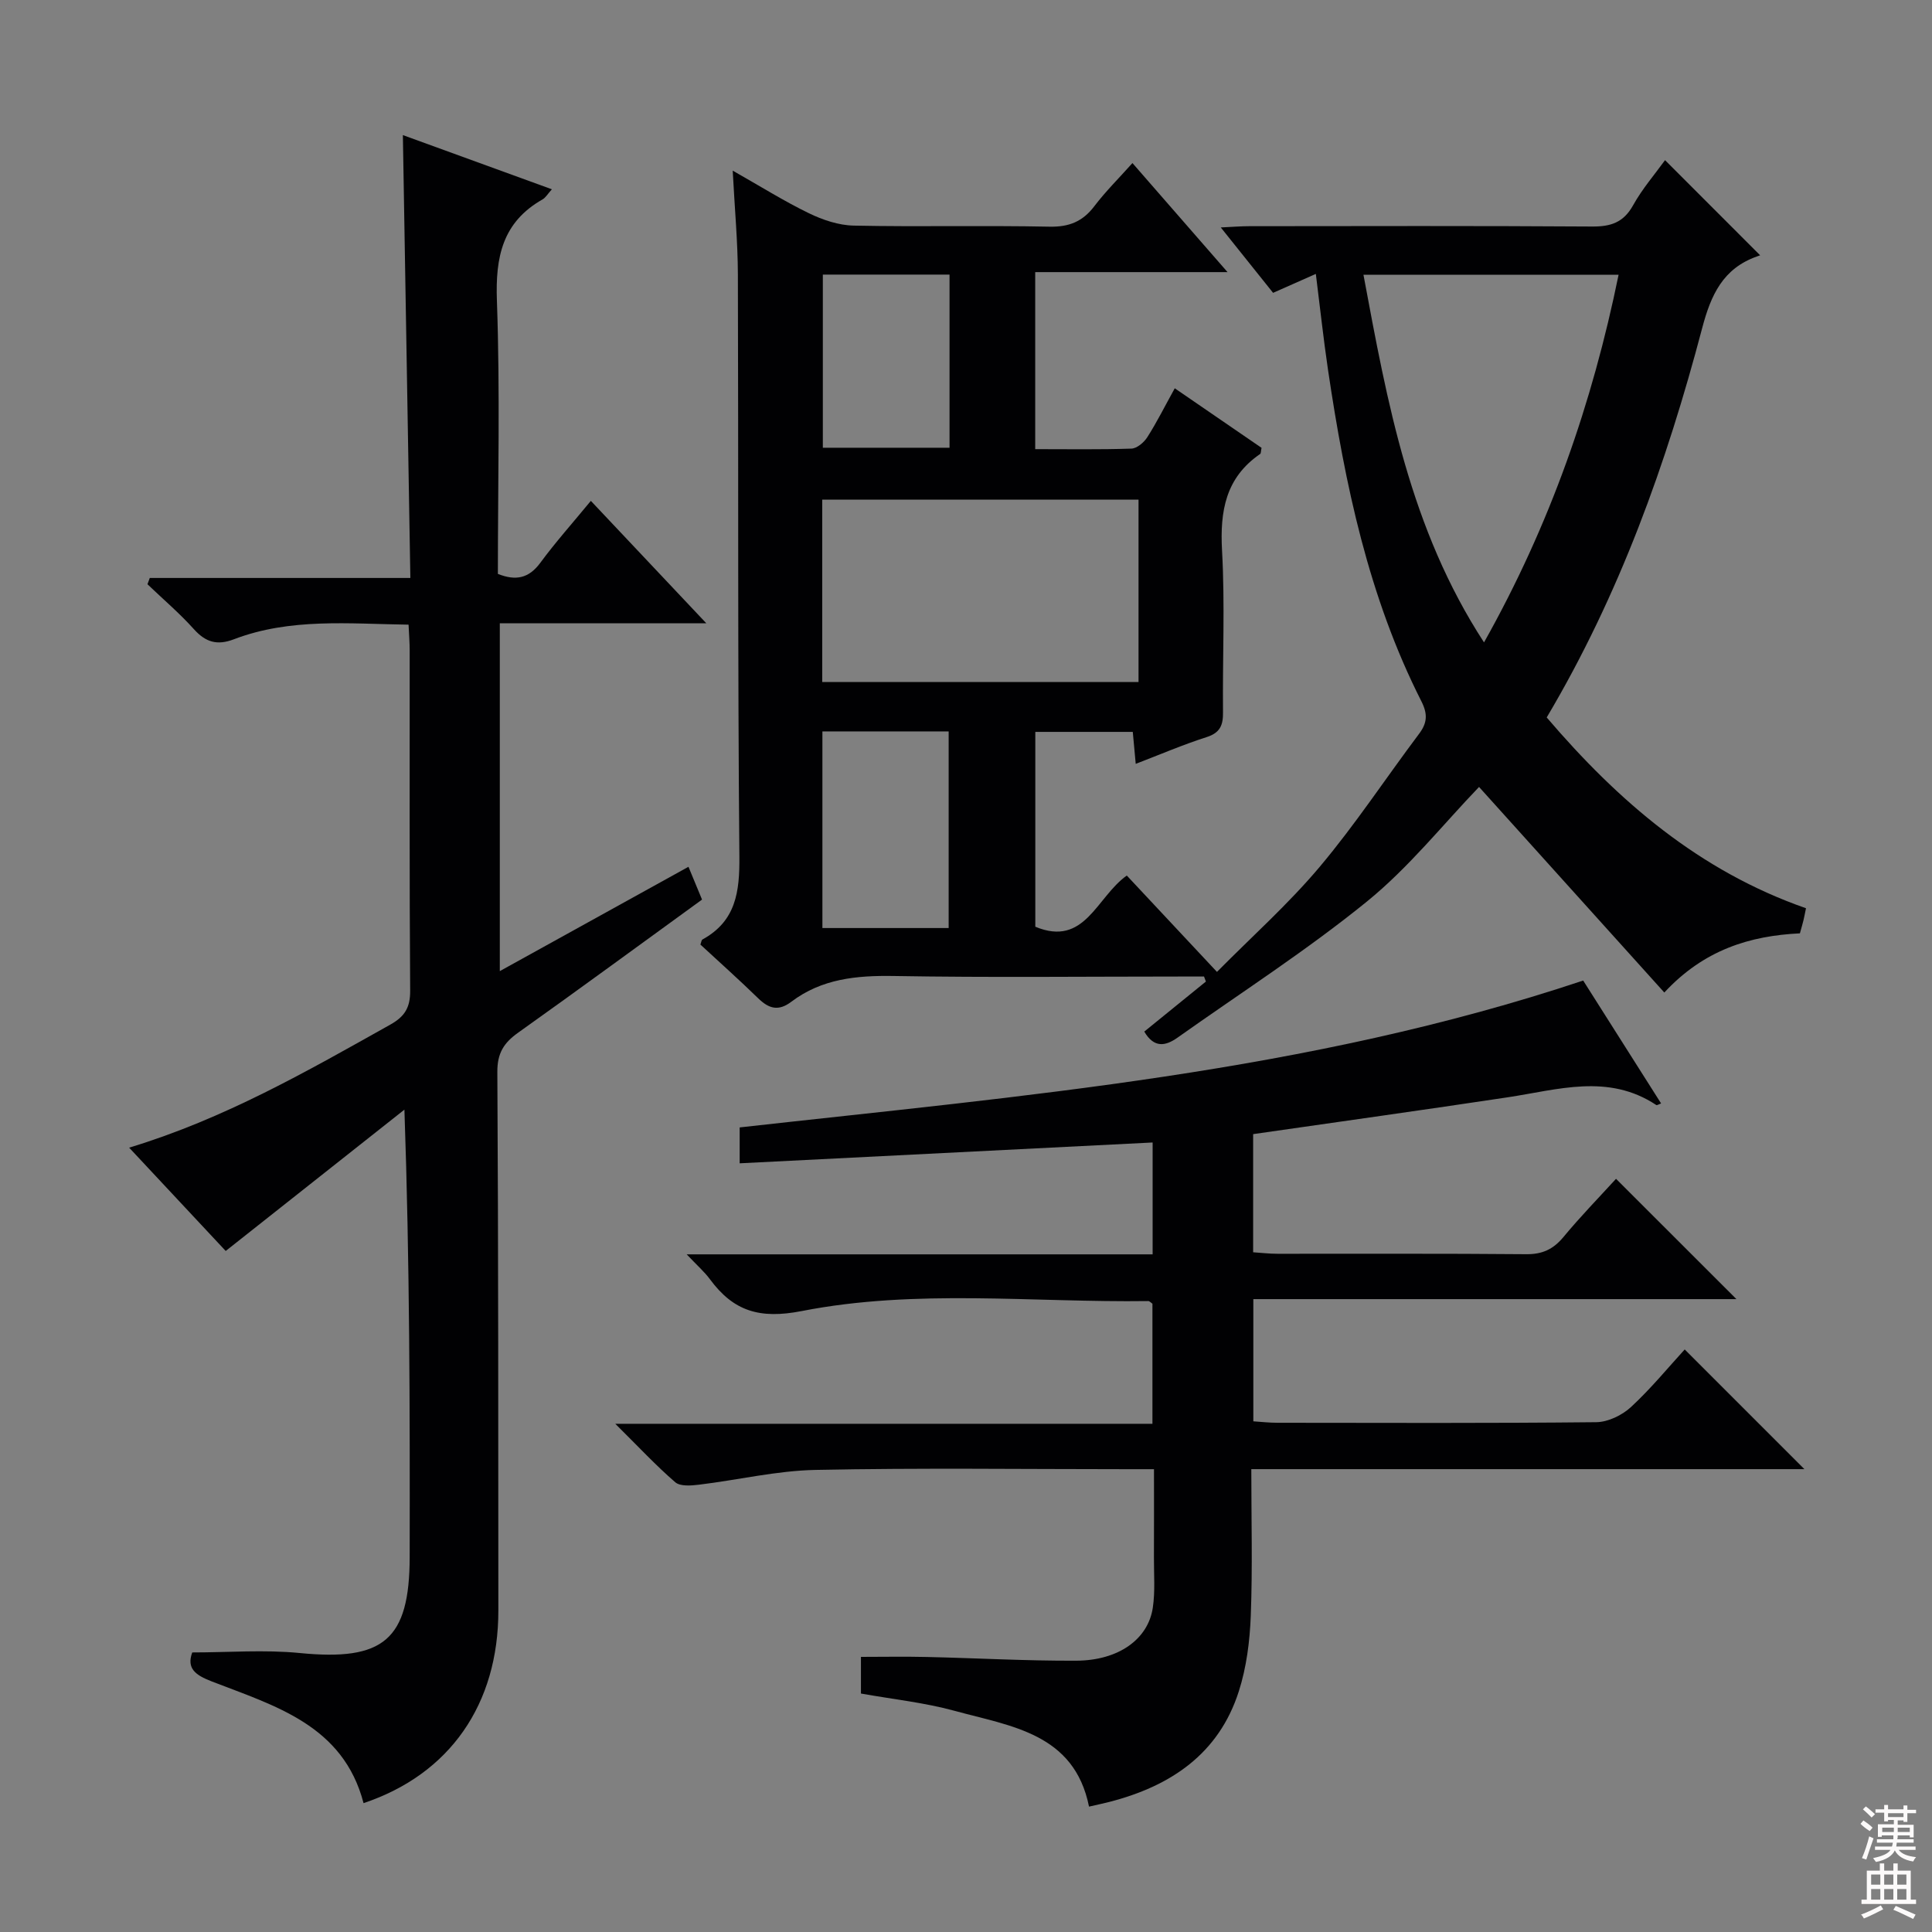 <svg enable-background="new 0 0 400 400" viewBox="0 0 400 400" xmlns="http://www.w3.org/2000/svg"><rect x="0" y="0" width="400" height="400" fill="#808080" stroke="none"/><g fill="#010103"><path d="m272.43 56.71c-3.27 1.45-5.96 2.64-8.85 3.92-3.55-4.43-6.94-8.67-10.83-13.54 2.4-.11 4.13-.26 5.86-.26 23.66-.02 47.32-.09 70.98.07 3.88.03 6.53-.81 8.52-4.39 1.92-3.45 4.56-6.5 6.62-9.35 6.51 6.52 12.92 12.92 19.69 19.7.23-.08-.24.08-.7.25-6.99 2.49-9.49 7.94-11.3 14.81-7.38 28.01-17.09 55.17-32.19 80.62 14.77 17.29 31.55 31.78 53.68 39.5-.19.91-.33 1.69-.51 2.45-.19.8-.43 1.58-.75 2.75-10.33.5-19.84 3.38-28.07 12.25-12.71-14.1-25.14-27.89-38.36-42.56-7.4 7.69-14.52 16.66-23.2 23.71-12.48 10.14-26.09 18.88-39.24 28.2-2.46 1.74-4.83 2.21-6.87-1.26 4.22-3.43 8.49-6.89 12.76-10.36-.13-.35-.26-.7-.39-1.04-1.59 0-3.17 0-4.76 0-19.83 0-39.66.23-59.48-.11-7.7-.13-14.91.57-21.19 5.32-2.66 2.02-4.64 1.47-6.86-.69-3.92-3.82-8.01-7.47-11.98-11.14.18-.47.21-.93.43-1.05 6.94-3.81 7.71-9.88 7.64-17.21-.36-40.15-.18-80.3-.31-120.46-.02-6.79-.66-13.58-1.07-21.51 5.76 3.26 10.63 6.32 15.76 8.81 2.86 1.39 6.17 2.51 9.31 2.57 13.49.28 26.99-.06 40.48.22 4.08.09 6.9-1.05 9.33-4.25 2.3-3.03 5.04-5.74 7.88-8.92 6.4 7.34 12.65 14.5 19.69 22.58-14 0-26.75 0-39.82 0v36.65c6.69 0 13.31.11 19.92-.11 1.14-.04 2.59-1.27 3.28-2.35 1.96-3.07 3.59-6.34 5.69-10.14 6.23 4.27 12.15 8.34 17.97 12.33-.15.7-.11 1.15-.29 1.27-7.15 4.9-8.34 11.81-7.89 19.99.62 11.13.09 22.32.2 33.48.03 2.67-.58 4.25-3.39 5.15-4.88 1.56-9.6 3.59-14.68 5.54-.22-2.38-.4-4.33-.61-6.62-6.66 0-13.24 0-20.18 0v40.34c10.28 4.27 12.63-6.12 18.94-10.6 6.03 6.44 12.12 12.95 18.67 19.95 7.23-7.31 14.8-14.06 21.26-21.74 7.37-8.76 13.7-18.39 20.59-27.56 1.71-2.27 1.79-4.12.48-6.71-10.96-21.61-15.83-44.98-19.35-68.71-.94-6.37-1.63-12.79-2.51-19.79zm-102.2 84.49h65.49c0-12.81 0-25.24 0-37.76-21.96 0-43.65 0-65.49 0zm137.02-8.2c13.71-24.39 22.42-49.52 27.86-76.11-17.84 0-35.13 0-52.82 0 4.95 26.54 9.63 52.56 24.96 76.11zm-136.98 18.43v40.71h26.14c0-13.85 0-27.24 0-40.71-8.86 0-17.3 0-26.14 0zm26.32-94.58c-8.89 0-17.57 0-26.23 0v35.85h26.23c0-12.06 0-23.81 0-35.85z"/><path d="m334.58 244.06c8.51 8.51 16.6 16.59 24.93 24.91-33.18 0-66.39 0-100.02 0v25.3c1.52.1 3.26.3 5 .3 22 .02 44 .11 66-.12 2.44-.03 5.35-1.44 7.19-3.14 4.13-3.82 7.73-8.22 11.12-11.92l24.78 24.78c-37.81 0-75.86 0-114.51 0 0 10.46.27 20.42-.11 30.35-.2 5.25-.88 10.67-2.48 15.66-4.15 12.96-14.12 19.62-26.77 22.88-1.28.33-2.57.6-4.24.98-3.06-15.18-16.16-16.63-27.79-19.82-6.21-1.71-12.71-2.39-19.43-3.59 0-2.23 0-4.65 0-7.59 4.49 0 9.07-.09 13.65.02 10.31.23 20.62.82 30.93.77 8.71-.04 14.85-4.41 15.84-10.93.52-3.43.22-6.98.24-10.48.03-5.82.01-11.63.01-18.24-2.07 0-3.82 0-5.58 0-21.5 0-43-.29-64.49.15-8.06.16-16.08 2.09-24.14 3.06-1.63.2-3.88.38-4.91-.51-3.99-3.45-7.6-7.33-12.41-12.1h111.21c0-8.76 0-16.82 0-24.86-.33-.22-.61-.56-.87-.55-23.94.33-48.08-2.57-71.74 2.07-8.74 1.71-14.14.01-19-6.58-1.14-1.55-2.63-2.84-4.82-5.16h96.47c0-8.09 0-15.51 0-23.16-28.41 1.43-56.82 2.87-85.5 4.31 0-3.27 0-5.21 0-7.43 58.66-6.56 117.64-11.37 174.64-30.41 5.28 8.32 10.69 16.86 16.13 25.44-.44.16-.85.43-1 .33-9.96-6.6-20.39-3.15-30.79-1.59-17.4 2.62-34.82 5.05-52.67 7.62v24.46c1.56.1 3.3.31 5.04.31 17.17.02 34.33-.07 51.5.09 3.34.03 5.59-1.02 7.69-3.54 3.49-4.22 7.32-8.15 10.9-12.07z"/><path d="m83.41 27.97c10.28 3.74 20.39 7.42 30.85 11.22-.84.93-1.28 1.72-1.94 2.1-8.3 4.71-9.77 11.93-9.44 20.97.67 18.79.2 37.63.2 56.56 3.67 1.46 6.38.96 8.78-2.29 3.15-4.28 6.7-8.25 10.47-12.83 7.84 8.31 15.48 16.4 23.91 25.35-14.92 0-28.65 0-42.76 0v72.01c13.01-7.19 25.84-14.28 39.06-21.6.99 2.4 1.85 4.47 2.81 6.79-12.81 9.29-25.39 18.53-38.11 27.58-2.94 2.09-4.29 4.24-4.27 8.1.22 37.16.18 74.31.21 111.47.02 19.47-10.07 33.95-27.91 39.92-4.22-16.17-18.36-20.13-31.46-25.21-3.32-1.29-5.23-2.65-4.01-5.99 7.48 0 14.93-.6 22.25.12 17.34 1.71 22.74-2.69 22.77-19.88.05-30.49.01-60.97-1.09-92.62-12.22 9.66-24.43 19.33-37 29.26-6.08-6.51-12.84-13.74-19.99-21.39 19.73-5.98 36.84-15.82 54.06-25.47 2.97-1.66 4.14-3.51 4.12-7-.17-23.49-.08-46.99-.1-70.48 0-1.63-.14-3.25-.23-5.33-12.36-.17-24.49-1.43-36.15 3.02-3.48 1.33-5.85.63-8.3-2.09-2.97-3.31-6.39-6.21-9.61-9.3.16-.43.32-.87.48-1.3h53.95c-.52-30.87-1.03-60.93-1.55-91.69z"/></g><path d="m385.2 377.6.6-.7c.6.4 1.3.9 1.9 1.5l-.6.7c-.8-.5-1.4-1-1.9-1.5zm.3 7.1c.6-1.4 1.1-2.9 1.5-4.5.3.1.6.3.9.4-.5 1.4-1 2.9-1.5 4.4zm.2-10.1.6-.6c.7.5 1.3 1.1 1.9 1.6l-.7.7c-.6-.6-1.2-1.2-1.8-1.7zm8.4-.8h.8v.9h1.8v.7h-1.8v1.8h-.8v-.3h-1.2v.9h3.3v2.6h-.8v-.4h-2.5c0 .3 0 .6-.1.8h3.4v.7h-3.5c0 .3-.1.6-.1.8h4v.7h-3.5c.7.9 1.9 1.3 3.6 1.5-.2.2-.4.5-.6.9-1.9-.3-3.2-1.1-3.8-2.3-.5 1.1-1.8 2-3.9 2.4-.2-.3-.4-.5-.6-.8 1.9-.4 3.1-.9 3.6-1.7h-3.2v-.7h3.5c.1-.2.1-.5.2-.8h-3.3v-.7h3.4c0-.2 0-.5 0-.8h-2.4v.3h-.8v-2.6h3.3v-.9h-1.2v.3h-.8v-1.8h-1.8v-.7h1.8v-.9h.8v.9h3.2zm-4.4 5.5h2.4c0-.3 0-.6 0-.9h-2.4zm1.2-3.1h3.2v-.8h-3.2zm4.4 2.2h-2.4v.9h2.5v-.9z" fill="#fcfafa"/><path d="m389.2 385.8h.9v1.5h1.9v-1.5h.9v1.5h2.7v6h1.1v.9h-11.3v-.9h1.1v-6h2.7zm.2 8.7.5.8c-1.2.6-2.5 1.3-4 1.9-.2-.3-.3-.6-.6-.8 1.6-.6 3-1.3 4.1-1.9zm-2-4.3h1.9v-2.1h-1.9zm0 3.1h1.9v-2.2h-1.9zm2.7-3.1h1.9v-2.1h-1.9zm0 3.1h1.9v-2.2h-1.9zm2.4 1.3c1.4.6 2.7 1.2 4.1 1.8l-.5.9c-1.5-.7-2.8-1.4-4.1-1.9zm2.2-6.5h-1.9v2.1h1.9zm-1.9 5.2h1.9v-2.2h-1.9z" fill="#fcfafa"/></svg>